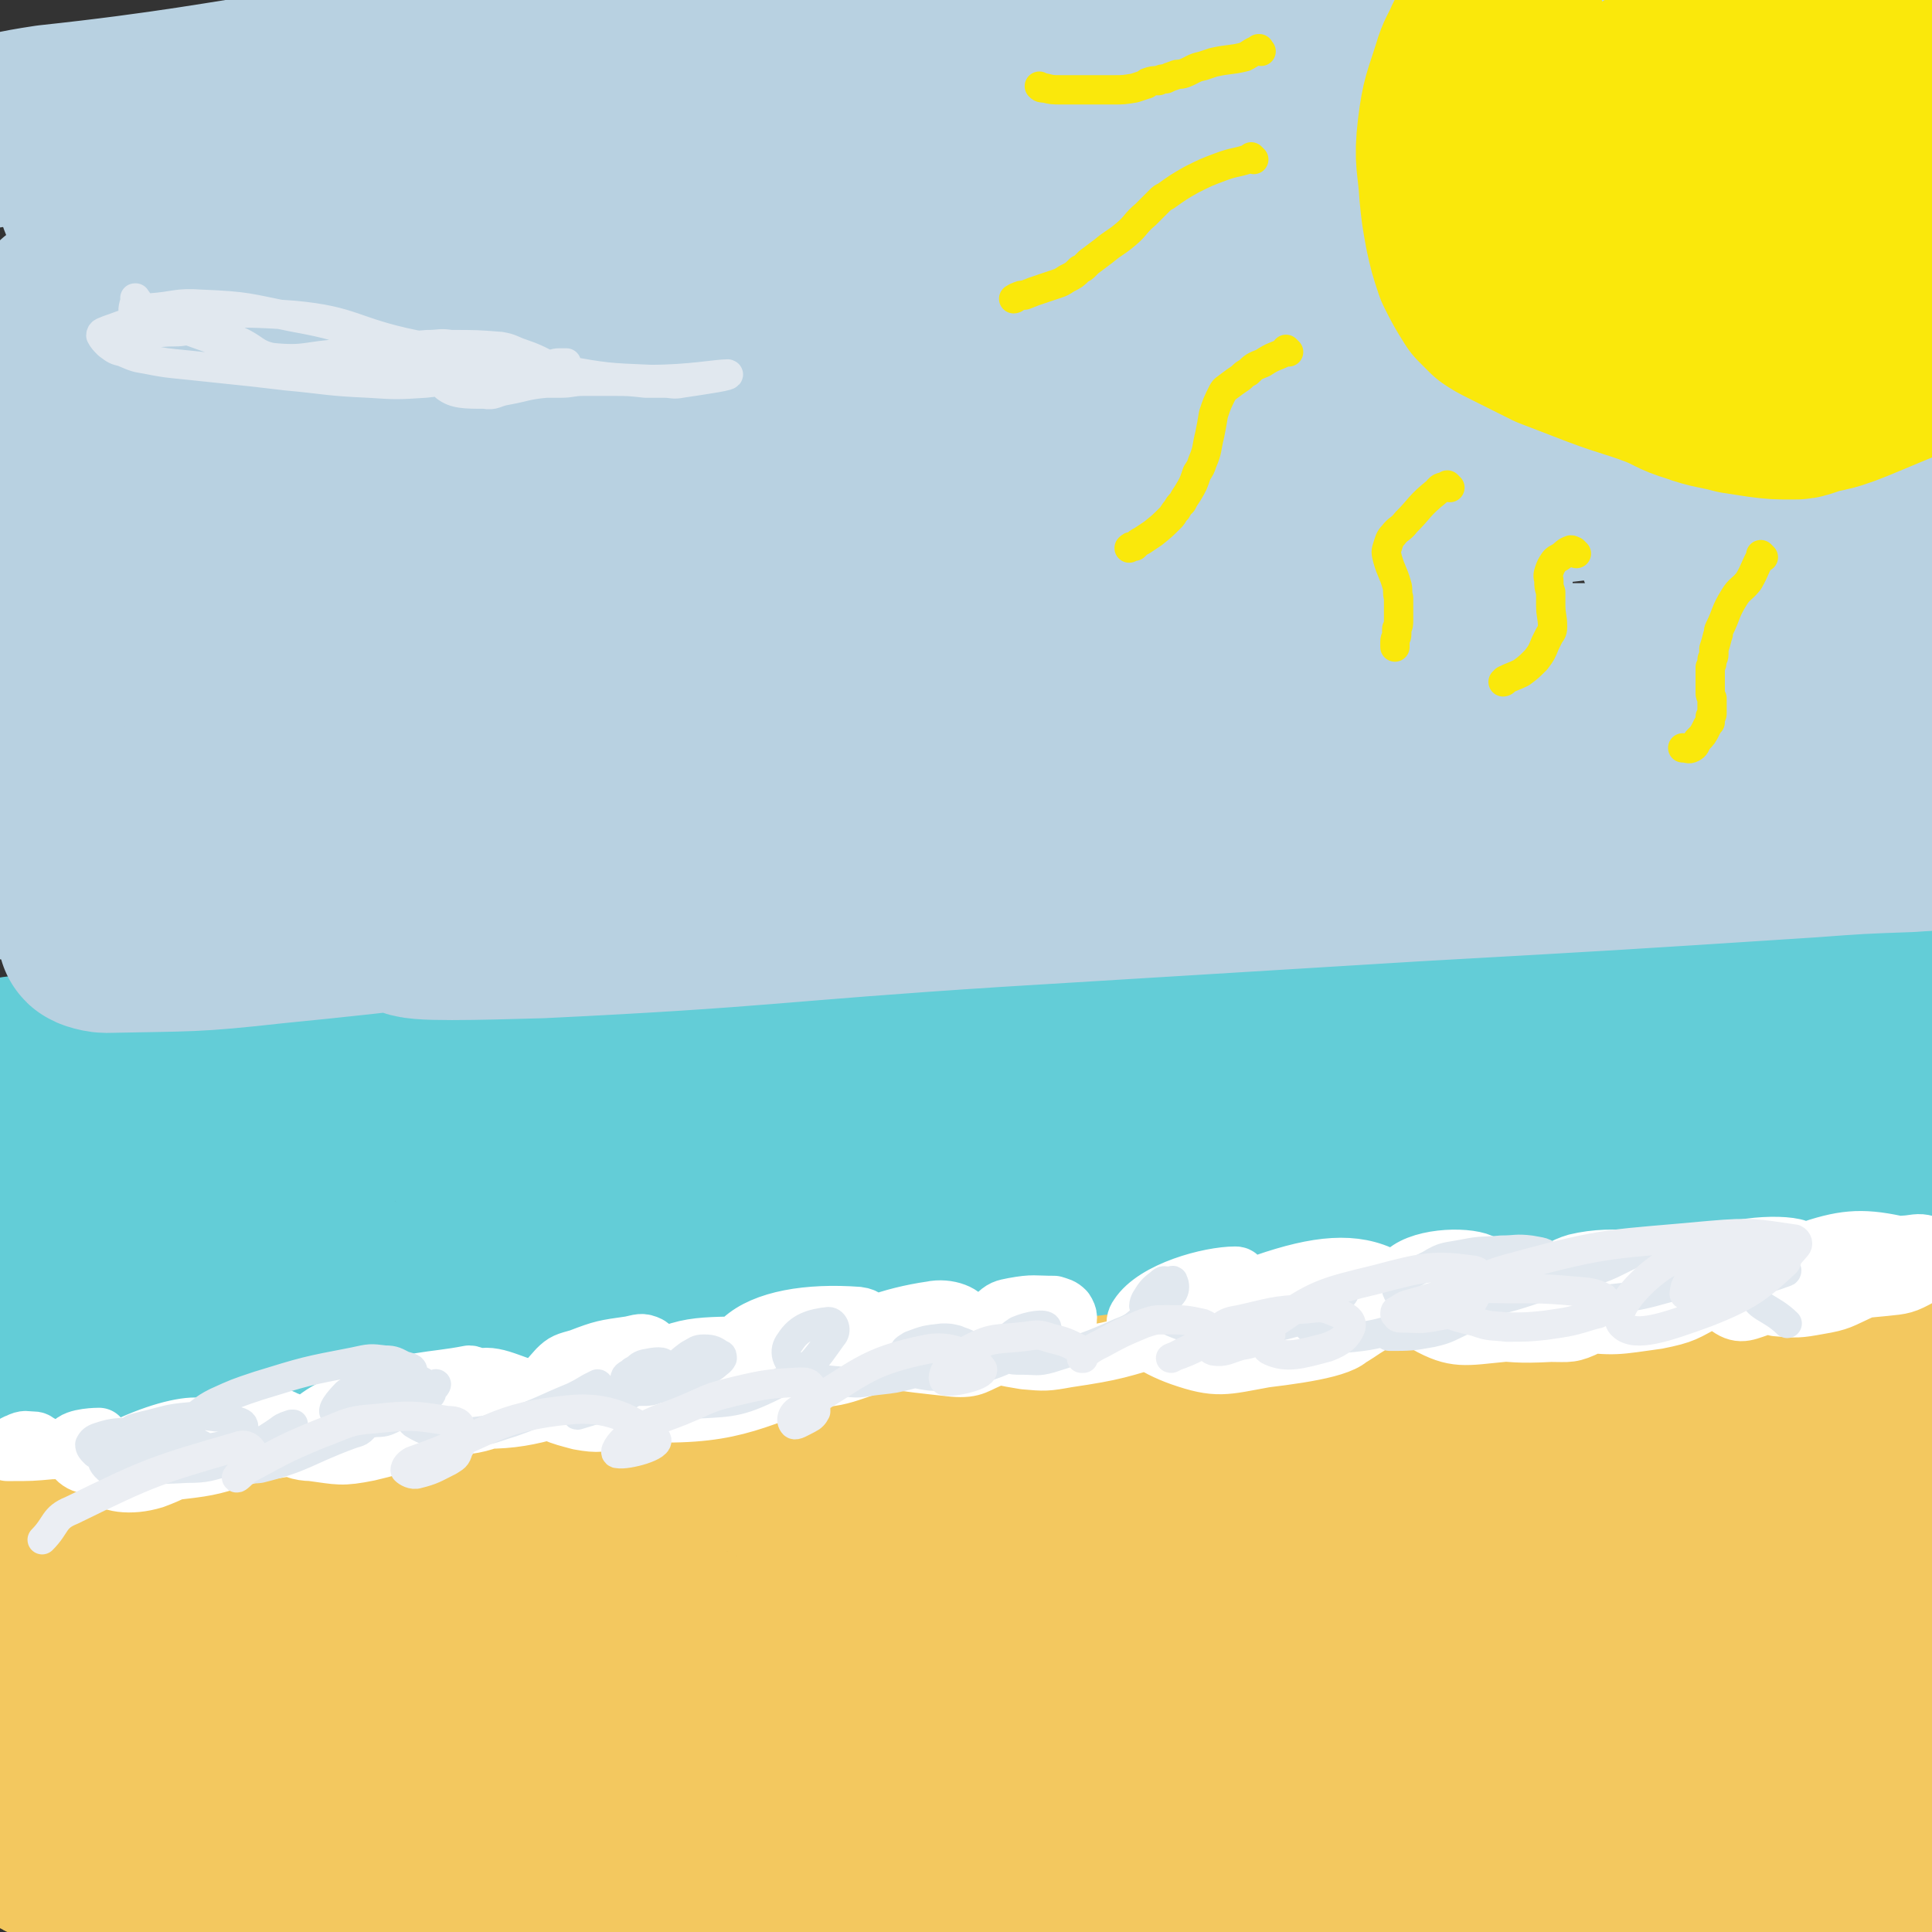 <svg viewBox='0 0 1054 1054' version='1.1' xmlns='http://www.w3.org/2000/svg' xmlns:xlink='http://www.w3.org/1999/xlink'><rect x="0" y="0" width="1054" height="1054" fill="#333333" stroke="none"/><g fill='none' stroke='#F3C85F' stroke-width='105' stroke-linecap='round' stroke-linejoin='round'><path d='M117,911c-1,-1 -1,-1 -1,-1 -1,-1 0,0 0,0 21,-11 21,-12 42,-22 46,-23 45,-26 92,-44 96,-37 96,-38 195,-67 42,-12 43,-5 85,-14 23,-5 27,-8 44,-14 2,-1 -3,0 -6,0 -30,2 -30,1 -60,5 -84,11 -84,11 -169,24 -50,8 -50,8 -100,18 -69,12 -69,13 -139,26 -56,11 -56,11 -113,22 '/><path d='M511,746c-1,-1 -1,-1 -1,-1 -1,-1 0,0 0,0 0,0 0,0 0,0 5,-3 5,-5 11,-7 21,-6 21,-6 43,-8 22,-1 22,0 44,2 19,1 18,2 38,4 10,1 10,0 21,1 21,2 21,2 42,4 10,1 11,1 21,2 8,0 8,1 17,2 16,1 16,1 31,2 8,0 8,0 15,0 18,-1 18,-1 35,-3 23,-2 23,-2 46,-5 13,-2 13,-2 25,-5 5,-1 5,-1 9,-2 3,0 3,0 5,0 2,0 2,0 4,0 2,0 2,0 3,0 3,0 3,0 5,0 3,0 3,0 7,0 5,-1 5,-1 10,-2 11,-1 11,-1 21,-3 4,-1 4,0 7,-1 2,0 2,0 4,-1 3,-1 3,-1 6,-1 4,-1 4,0 9,-1 7,0 7,0 15,-1 8,-1 8,-1 15,-1 9,-1 9,-1 17,-1 1,0 1,0 2,0 0,0 0,0 0,0 0,0 -1,0 -1,0 -6,0 -6,-1 -11,-1 -31,1 -32,1 -63,4 -42,5 -42,8 -84,11 -106,9 -107,1 -212,13 -99,11 -100,13 -197,35 -25,5 -54,15 -47,19 11,5 41,1 81,-1 71,-4 71,-8 141,-12 58,-3 58,-1 115,-2 66,-1 66,-1 133,-1 5,0 15,1 10,2 -85,12 -96,8 -191,24 -101,17 -101,18 -200,41 -106,25 -105,29 -211,54 -39,9 -95,11 -79,14 39,7 95,10 188,5 82,-4 82,-8 164,-22 69,-12 84,-16 137,-30 7,-1 -10,-1 -19,0 -158,20 -158,21 -316,42 -103,14 -103,19 -207,27 -90,7 -110,8 -182,3 -10,0 8,-13 20,-15 90,-9 93,-11 185,-7 110,4 110,15 220,23 46,4 98,8 94,0 -6,-10 -56,-21 -114,-36 -63,-16 -63,-20 -128,-26 -71,-6 -74,-12 -144,1 -65,13 -81,14 -126,50 -15,13 -11,35 5,48 36,30 48,30 99,39 46,9 52,13 95,-1 48,-16 48,-25 88,-57 10,-7 19,-16 12,-21 -21,-16 -34,-24 -68,-20 -87,12 -93,18 -174,53 -17,7 -37,28 -23,31 85,16 112,12 221,7 62,-3 61,-15 122,-23 119,-17 119,-13 238,-26 28,-3 63,-10 56,-5 -11,8 -45,19 -92,30 -63,14 -64,9 -127,20 -75,14 -80,12 -148,29 -4,1 -1,9 3,9 97,-9 100,-12 199,-26 29,-4 29,-4 58,-9 96,-19 96,-21 192,-40 18,-3 21,-3 36,-6 2,0 -2,1 -4,1 -25,3 -26,2 -51,6 -26,3 -26,4 -52,8 -61,10 -62,5 -121,20 -40,11 -68,22 -77,32 -5,6 26,5 50,0 144,-29 143,-36 287,-68 61,-13 76,-6 124,-21 7,-3 -5,-15 -14,-14 -109,18 -112,23 -223,51 -18,5 -18,5 -35,14 -16,10 -36,23 -30,23 13,0 35,-10 69,-23 36,-14 35,-15 71,-30 88,-39 88,-41 177,-79 19,-8 48,-13 39,-13 -22,1 -51,7 -102,16 -93,16 -94,15 -186,34 -47,10 -82,23 -93,25 -7,1 29,-8 57,-18 100,-36 98,-40 199,-75 39,-13 41,-14 80,-21 4,0 11,5 7,6 -66,27 -71,30 -145,51 -47,14 -52,14 -97,19 -4,0 -4,-6 0,-7 70,-32 72,-33 147,-59 65,-22 65,-22 131,-38 19,-5 21,-1 40,-5 3,-1 3,-2 6,-5 7,-5 8,-5 15,-11 2,-1 2,-2 2,-4 0,-2 -1,-2 -3,-3 -7,-3 -7,-3 -14,-5 -3,-1 -3,-1 -7,0 -4,1 -4,1 -8,3 -14,10 -14,10 -26,21 -8,7 -7,8 -14,14 -8,7 -9,7 -17,14 -2,1 -6,3 -4,2 15,-7 18,-9 37,-18 32,-14 41,-24 65,-29 6,-1 -2,10 -5,18 -20,56 -20,56 -42,110 -6,14 -9,13 -14,27 -5,12 -12,24 -6,24 12,1 26,-6 42,-21 12,-12 13,-20 14,-33 0,-5 -8,-7 -12,-3 -15,11 -19,13 -28,32 -13,30 -11,32 -17,65 -3,16 -4,22 0,34 1,3 5,0 8,-3 23,-30 24,-31 43,-63 2,-3 3,-8 0,-8 -9,0 -15,0 -24,7 -8,7 -8,10 -10,21 -4,23 -7,25 -3,47 2,12 6,16 16,19 9,3 13,0 22,-6 6,-5 5,-7 8,-14 3,-9 3,-10 4,-19 2,-18 2,-18 2,-36 0,-4 1,-7 -2,-7 -15,-3 -17,-2 -34,1 -16,3 -17,2 -33,9 -19,9 -18,12 -37,23 -8,4 -18,9 -17,8 2,-2 21,-7 23,-14 1,-5 -7,-9 -16,-9 -38,1 -39,1 -77,10 -73,18 -72,21 -144,43 0,1 -1,1 0,1 69,-11 69,-13 139,-23 23,-4 23,-2 45,-4 26,-2 26,-2 52,-4 1,0 2,1 1,2 -16,3 -17,3 -35,5 -77,9 -77,7 -155,17 -51,6 -64,9 -101,14 -6,1 8,-2 16,-3 62,-7 62,-10 124,-14 52,-4 52,-2 104,-2 24,0 24,1 47,1 13,0 15,0 25,0 1,0 -1,-1 -2,-1 -5,0 -5,0 -9,0 -9,0 -9,0 -19,0 -36,-1 -36,-1 -73,-1 -19,0 -19,-1 -38,-1 -37,1 -37,0 -74,2 -11,0 -21,2 -21,4 0,1 11,2 22,0 67,-12 67,-11 133,-29 44,-12 65,-18 86,-31 7,-4 -15,-4 -31,-4 -77,2 -78,5 -155,9 -21,1 -21,-1 -41,-1 -50,0 -50,1 -99,1 -10,0 -10,0 -20,-1 -18,-2 -18,-3 -35,-4 -16,-1 -16,0 -32,1 -18,2 -18,3 -36,5 '/></g>
<g fill='none' stroke='#63CDD7' stroke-width='105' stroke-linecap='round' stroke-linejoin='round'><path d='M66,669c-1,-1 -1,-1 -1,-1 -1,-1 0,0 0,0 0,0 0,0 0,0 -2,0 -2,0 -4,1 -8,1 -7,1 -15,3 -9,1 -9,1 -17,3 -6,1 -6,1 -11,3 -8,3 -8,3 -15,7 -2,1 -2,1 -4,3 -1,1 -1,1 -2,3 0,2 0,2 0,4 0,3 -1,3 -1,6 -1,4 0,4 -1,8 '/><path d='M188,701c-1,-1 -1,-1 -1,-1 -1,-1 0,0 0,0 0,0 0,-1 -1,-1 -4,0 -4,-1 -8,1 -27,9 -27,11 -53,22 -25,10 -26,8 -49,20 -4,3 -8,7 -5,8 4,3 10,3 20,1 30,-4 31,-5 61,-14 20,-5 20,-6 38,-14 3,-2 4,-4 4,-6 1,-1 -1,0 -3,-1 -5,-1 -5,-1 -10,-1 -9,0 -9,0 -18,0 -23,0 -23,-1 -46,0 -11,0 -11,0 -22,2 -16,2 -16,3 -32,7 -9,2 -9,2 -17,4 -11,3 -11,3 -22,6 -5,1 -5,1 -11,2 -1,0 -1,1 -2,1 0,0 0,-1 -1,-1 -1,0 -1,1 -2,1 -1,0 -1,0 -2,0 0,0 0,0 -1,0 -1,0 -1,0 -2,1 0,1 0,1 -1,2 -1,1 -1,1 -2,2 -1,1 -1,1 -2,2 0,1 0,1 -1,3 0,1 0,1 -1,3 0,1 0,1 0,3 0,0 0,1 0,1 0,0 1,0 1,0 5,-1 5,0 10,-1 13,-2 13,-2 27,-4 17,-3 17,-2 33,-4 22,-3 22,-3 43,-7 8,-2 8,-3 16,-5 15,-3 15,-3 30,-5 9,-1 9,0 17,0 20,-1 20,-1 40,-2 28,0 28,1 57,1 27,-1 27,0 55,-3 15,-1 15,-2 31,-5 5,-1 6,-1 11,-3 12,-3 11,-3 23,-7 7,-2 7,-2 15,-4 8,-2 8,-2 16,-4 5,-2 5,-2 11,-3 6,-2 5,-2 11,-3 6,-2 6,-2 12,-3 12,-3 12,-3 24,-6 5,-1 5,-1 10,-2 4,0 4,0 8,-1 4,-1 4,-1 8,-2 11,-2 11,-2 22,-4 5,-1 5,-2 10,-3 4,-2 4,-2 9,-3 5,-1 5,0 9,-1 5,-1 5,-1 9,-1 5,-1 6,0 11,-1 15,-2 15,-2 31,-4 7,-1 7,0 15,-1 3,0 3,0 5,-1 0,0 0,0 0,0 0,0 0,-1 0,-1 -1,-1 -1,0 -2,-1 -1,0 -1,0 -2,-1 -2,0 -2,0 -3,-1 -3,0 -3,0 -7,-1 -10,-1 -10,-1 -20,-2 -6,0 -6,0 -12,0 -6,0 -6,0 -12,0 -6,0 -6,0 -11,1 -16,1 -16,2 -31,4 -7,0 -7,0 -14,1 -6,1 -6,1 -11,2 -5,0 -5,0 -10,1 -4,1 -4,1 -8,2 -5,1 -5,1 -11,2 -1,0 -2,0 -3,0 0,0 0,1 0,1 0,0 -1,0 -1,0 8,-1 9,-1 19,-3 18,-2 18,-1 35,-4 27,-3 27,-5 53,-8 20,-2 20,-4 41,-2 13,0 12,3 25,6 14,4 14,3 29,6 4,1 4,1 9,1 12,0 12,0 24,0 7,0 7,0 13,0 5,0 5,0 10,0 4,0 4,0 9,0 3,0 3,-1 6,-1 6,-1 6,0 11,-1 5,0 5,0 10,0 5,0 5,0 10,0 4,0 4,0 9,0 3,0 3,0 6,0 3,0 3,1 6,1 20,0 20,0 40,0 21,0 21,0 41,-1 18,0 18,-1 35,-2 8,0 9,0 17,0 4,0 4,0 8,0 5,0 5,-1 10,-2 5,0 5,0 10,-1 3,0 3,0 7,-1 6,-1 6,-1 13,-2 4,-1 4,-1 8,-2 4,0 4,0 9,-1 5,0 5,-1 10,-2 6,0 6,0 11,-1 7,0 7,-1 13,-2 7,-1 7,0 14,-2 7,-1 7,-1 14,-3 2,0 2,0 3,-1 0,0 0,-1 1,-1 0,0 1,0 1,0 0,0 0,0 0,0 1,0 1,-1 1,-1 0,0 0,0 -1,-1 -11,-3 -11,-4 -22,-6 -65,-12 -65,-14 -130,-22 -33,-5 -33,0 -66,-4 -68,-6 -68,-11 -135,-16 -21,-2 -22,0 -42,3 -40,5 -40,7 -80,14 -9,1 -9,0 -19,1 -21,2 -21,2 -43,5 -12,2 -12,4 -24,6 -20,3 -20,3 -41,6 -8,1 -8,1 -17,1 -10,0 -10,0 -19,1 -20,0 -20,0 -41,1 -9,0 -9,0 -18,1 -19,1 -19,0 -39,2 -22,2 -22,3 -43,7 -27,4 -27,5 -54,9 -26,4 -26,6 -52,8 -19,2 -19,1 -39,1 -13,0 -13,0 -26,-1 -10,0 -10,0 -20,0 -6,0 -6,0 -12,0 -3,0 -3,0 -7,-1 -3,0 -3,0 -7,-1 -4,0 -4,-1 -7,-2 -5,0 -5,0 -9,-1 -9,-1 -9,-1 -19,-2 -2,0 -2,0 -5,0 -2,0 -2,0 -4,0 -2,0 -2,-1 -4,-1 -2,0 -2,0 -5,0 -1,0 -1,0 -3,0 -1,0 -1,0 -3,0 0,0 -1,0 -1,0 -2,-1 -2,-1 -4,-2 '/><path d='M1028,540c-1,-1 -1,-1 -1,-1 -1,-1 0,0 0,0 0,0 0,0 0,0 -20,0 -20,0 -40,0 -12,0 -12,0 -24,-1 -21,-1 -21,-2 -43,-4 -18,-1 -18,-1 -36,-2 -9,0 -9,0 -18,0 -15,0 -15,1 -30,1 -14,0 -14,0 -28,1 -14,0 -14,0 -27,0 -16,1 -16,0 -32,2 -13,1 -13,1 -26,3 -22,2 -22,3 -43,5 -16,2 -16,2 -32,3 -12,0 -12,0 -23,0 -12,0 -12,1 -23,1 -12,0 -12,-1 -23,-2 -6,0 -6,0 -12,-1 -7,-1 -7,-1 -14,-1 -3,0 -3,0 -6,0 -4,0 -4,0 -8,0 -4,0 -4,-1 -9,-1 -8,0 -8,0 -17,0 -4,0 -4,0 -9,1 -3,0 -3,0 -6,0 -3,0 -3,1 -6,1 -3,1 -3,1 -7,1 -6,1 -6,1 -13,2 -3,0 -3,0 -7,0 -4,0 -4,1 -8,1 -3,0 -3,0 -7,0 -10,1 -10,1 -20,3 -10,1 -10,2 -19,3 -13,1 -13,0 -26,1 -6,1 -6,1 -13,2 -4,0 -4,0 -7,1 -5,1 -5,1 -9,2 -5,0 -5,0 -10,1 -9,0 -9,0 -17,1 -4,0 -4,1 -8,2 -6,0 -6,0 -11,1 -6,0 -6,0 -11,1 -5,1 -5,1 -10,1 -9,1 -9,1 -18,1 -4,0 -4,0 -7,0 -14,0 -14,0 -28,1 -14,1 -14,1 -28,3 -12,1 -11,1 -22,3 -5,0 -5,0 -10,0 -10,0 -10,0 -19,1 -7,0 -7,0 -14,1 -11,1 -11,2 -21,2 -12,1 -12,0 -24,0 -3,0 -3,1 -5,1 -3,0 -3,0 -6,0 -1,0 -1,0 -1,0 -1,0 -1,-1 -2,-1 -2,0 -2,0 -4,0 -2,0 -2,0 -4,0 -3,0 -3,0 -5,0 -4,1 -4,1 -8,1 -2,0 -2,0 -4,0 -3,0 -3,1 -5,1 -4,0 -4,0 -7,0 -4,1 -4,1 -9,1 -3,0 -3,1 -7,1 -5,0 -5,0 -11,0 -3,1 -3,1 -6,1 -3,0 -3,0 -5,0 -2,1 -2,1 -4,1 -1,0 -1,0 -1,0 -1,0 -1,0 -2,0 -2,0 -2,0 -4,0 '/></g>
<g fill='none' stroke='#B8D1E1' stroke-width='105' stroke-linecap='round' stroke-linejoin='round'><path d='M94,471c-1,-1 -1,-1 -1,-1 -1,-1 0,0 0,0 0,0 0,0 0,0 1,0 1,0 2,0 1,1 1,2 3,3 9,3 10,3 20,4 8,0 8,-1 17,-2 26,-4 26,-4 52,-7 30,-4 30,-5 60,-8 29,-4 29,-4 58,-6 25,-3 25,-3 50,-5 16,-1 16,0 32,0 17,0 17,1 34,0 24,-1 24,-1 47,-4 21,-2 21,-2 41,-6 18,-2 18,-2 35,-5 7,-2 7,-2 15,-4 0,0 0,0 0,0 -1,0 -2,-1 -3,-1 -3,0 -3,0 -6,0 -5,0 -5,1 -11,1 -16,1 -16,1 -32,2 -10,0 -10,0 -20,1 -24,1 -24,1 -48,4 -28,2 -28,3 -55,6 -27,2 -27,1 -54,3 -25,1 -25,2 -51,3 -25,1 -25,0 -50,1 -29,1 -29,1 -57,2 -41,2 -41,1 -82,4 -41,3 -42,1 -82,8 -5,0 -10,5 -7,6 24,5 31,5 62,6 13,1 13,-1 27,-2 62,-6 62,-6 124,-11 54,-4 54,-2 108,-7 68,-6 68,-8 136,-13 61,-5 61,-3 122,-7 68,-5 68,-7 137,-11 71,-3 71,-1 142,-3 20,-1 23,-2 40,-2 2,0 -1,2 -3,2 -40,4 -41,3 -82,6 -28,3 -28,2 -57,4 -112,7 -112,8 -224,14 -33,2 -33,1 -66,3 -119,8 -119,10 -239,17 -30,1 -30,0 -60,0 -3,0 -8,-1 -7,-1 1,-1 6,0 13,0 12,0 12,0 24,-1 53,-7 53,-9 106,-16 69,-10 69,-11 139,-17 114,-11 114,-12 228,-17 69,-4 69,-1 139,0 57,0 57,1 115,2 19,0 19,0 38,0 4,0 9,1 7,0 -5,-2 -10,-3 -21,-5 -17,-2 -18,-2 -35,-3 -28,-1 -28,-2 -57,-1 -79,3 -80,2 -159,9 -80,7 -80,8 -160,18 -126,16 -126,13 -251,33 -83,13 -82,18 -165,33 -35,6 -40,4 -70,9 -3,0 3,2 6,2 46,-1 46,0 91,-5 143,-14 142,-20 284,-32 103,-10 104,-8 207,-12 116,-4 117,-1 233,-4 81,-1 81,-3 162,-4 16,-1 29,0 31,1 2,0 -12,0 -24,1 -28,1 -28,1 -55,3 -108,7 -108,7 -215,13 -115,7 -115,7 -229,14 -124,8 -124,11 -248,17 -35,1 -71,2 -70,-1 1,-3 36,-5 72,-10 81,-11 81,-12 162,-22 111,-14 111,-14 223,-27 133,-16 134,-12 266,-31 57,-8 103,-11 113,-22 8,-8 -38,-13 -77,-15 -120,-6 -121,-5 -241,-2 -143,3 -143,7 -286,15 -213,12 -213,12 -427,24 -22,1 -61,5 -43,2 224,-30 263,-40 528,-68 108,-11 110,1 217,-10 35,-3 93,-17 67,-19 -181,-12 -241,-13 -481,-8 -123,2 -283,27 -244,23 73,-7 233,-24 467,-46 187,-17 287,-10 375,-32 32,-8 -66,-28 -134,-28 -318,-3 -319,8 -638,21 -48,2 -135,12 -97,10 338,-24 425,-39 849,-62 85,-5 227,3 170,6 -287,19 -430,10 -857,38 -90,6 -231,29 -178,30 199,3 342,-1 681,-23 54,-3 144,-24 105,-28 -248,-24 -341,-29 -679,-28 -70,0 -183,30 -137,30 221,2 336,-8 671,-26 86,-5 221,-17 171,-18 -189,-5 -324,0 -649,7 -71,2 -194,14 -143,10 305,-26 428,-33 855,-70 5,0 13,-6 8,-5 -425,22 -694,43 -869,51 -75,3 329,-5 370,-30 26,-17 -176,-44 -237,-53 -20,-3 36,30 74,28 186,-8 188,-23 375,-49 17,-2 49,-6 35,-7 -154,-12 -187,-22 -372,-19 -132,1 -132,13 -263,27 -20,3 -20,4 -40,7 '/><path d='M152,142c-1,-1 -1,-1 -1,-1 -1,-1 0,-2 -1,-2 -1,-1 -2,-1 -3,0 -28,49 -27,50 -54,100 -34,64 -34,64 -69,129 -2,2 -4,7 -3,5 27,-45 34,-48 59,-100 9,-19 7,-21 10,-43 2,-11 4,-28 0,-22 -13,21 -14,39 -34,76 -18,31 -24,36 -41,60 -2,2 1,-4 3,-7 8,-17 10,-16 16,-35 12,-39 19,-45 18,-80 0,-10 -15,-14 -21,-9 -8,7 -9,23 -6,33 1,4 8,1 13,-4 27,-32 28,-33 49,-70 12,-21 11,-23 16,-47 5,-19 9,-22 5,-39 -2,-7 -7,-9 -16,-8 -16,1 -22,1 -33,12 -7,6 -12,19 -3,21 32,8 42,7 83,0 88,-14 87,-22 173,-42 84,-19 85,-15 168,-36 26,-6 51,-16 50,-18 -2,-2 -28,4 -55,10 -27,6 -27,7 -54,13 -76,19 -77,17 -152,37 -39,10 -53,7 -77,23 -7,4 4,17 15,17 63,0 67,-5 132,-16 60,-9 59,-13 118,-24 147,-29 147,-31 294,-56 68,-12 107,-13 137,-18 12,-1 -26,1 -52,5 -114,15 -114,14 -227,33 -47,8 -100,19 -92,21 9,3 63,-3 126,-10 88,-9 88,-12 176,-22 63,-7 63,-5 127,-12 5,-1 11,-3 10,-4 -1,-2 -7,-2 -14,-2 -43,1 -44,1 -87,5 -66,5 -66,5 -132,12 -27,3 -35,3 -54,8 -3,1 5,3 10,3 31,4 31,5 63,6 33,1 33,1 66,-2 70,-4 70,-4 139,-12 33,-4 32,-7 65,-11 18,-3 23,0 37,-4 2,0 -1,-4 -4,-5 -9,-2 -10,-1 -20,-1 -34,1 -35,-1 -68,3 -19,3 -20,2 -37,11 -23,14 -25,15 -43,34 -8,9 -6,11 -9,23 -2,13 -5,14 -1,27 12,44 4,55 32,87 19,22 33,27 62,21 49,-11 66,-15 94,-54 25,-36 14,-49 11,-96 -2,-26 -4,-37 -21,-50 -10,-9 -20,-2 -34,5 -8,5 -7,8 -10,18 -10,31 -9,32 -15,64 -4,17 -3,17 -4,35 0,23 1,23 2,45 0,5 0,5 1,11 1,4 0,4 2,8 0,0 1,0 2,-1 1,0 1,0 2,-2 7,-12 8,-11 13,-24 11,-33 18,-34 19,-66 1,-23 -2,-34 -17,-45 -9,-7 -17,0 -31,8 -30,19 -29,22 -55,47 -25,24 -26,24 -46,51 -5,6 -6,9 -4,15 3,7 6,6 13,11 6,3 6,3 12,5 7,2 7,3 13,2 16,-2 17,-2 32,-7 8,-3 8,-3 15,-9 7,-5 9,-5 11,-13 6,-14 5,-16 6,-31 1,-5 0,-6 -2,-10 -1,-3 -1,-5 -3,-5 -4,-1 -5,-1 -8,1 -17,16 -19,16 -32,35 -11,20 -10,21 -16,43 -5,23 -8,24 -5,46 5,34 2,48 21,67 10,10 27,6 37,-8 28,-40 24,-49 39,-100 8,-29 9,-32 8,-61 -1,-9 -5,-16 -12,-16 -10,1 -18,4 -23,17 -21,54 -24,61 -29,117 -1,14 6,22 18,24 22,4 28,-2 51,-12 19,-9 22,-9 34,-25 13,-18 10,-21 16,-43 2,-7 1,-7 0,-15 -1,-6 2,-8 -2,-12 -5,-5 -8,-8 -15,-6 -22,7 -34,4 -43,22 -12,27 -7,38 3,68 4,14 11,13 24,18 7,3 10,4 16,0 8,-6 8,-10 11,-21 4,-10 2,-10 3,-21 0,-12 1,-12 -1,-24 -1,-12 0,-15 -5,-25 -2,-2 -4,-1 -7,1 -7,5 -7,5 -12,12 -9,12 -12,11 -16,25 -9,28 -11,31 -11,59 0,8 3,10 10,13 9,5 14,7 23,2 12,-8 12,-13 18,-28 5,-15 3,-16 4,-32 1,-19 0,-19 0,-39 0,0 0,-1 0,-1 -3,17 -3,18 -5,36 -1,7 -2,9 -2,14 0,1 2,-1 3,-3 1,-2 0,-3 1,-6 '/></g>
<g fill='none' stroke='#FAE80B' stroke-width='105' stroke-linecap='round' stroke-linejoin='round'><path d='M822,8c-1,-1 -1,-1 -1,-1 -1,-1 0,0 0,0 0,0 0,0 0,0 0,0 0,0 0,0 -1,-1 0,0 -1,0 -3,4 -4,3 -7,8 -4,5 -3,5 -6,10 -3,7 -4,7 -6,14 -5,16 -6,16 -8,32 -2,17 0,17 1,34 1,10 1,10 3,21 2,9 2,9 5,18 4,8 4,8 9,16 3,3 3,3 6,6 3,2 3,2 7,4 12,6 12,6 24,12 13,5 13,5 26,10 16,6 16,5 32,11 10,4 9,5 19,8 11,4 12,3 23,6 6,1 7,1 13,2 8,1 8,1 17,1 3,0 3,0 6,-1 3,-1 3,-1 6,-2 5,-1 5,-1 9,-2 6,-2 6,-2 11,-4 12,-5 12,-5 24,-10 5,-2 5,-2 10,-5 4,-3 4,-3 8,-6 1,-1 1,-1 2,-3 0,-1 0,-1 1,-3 1,-4 2,-4 3,-9 1,-4 1,-4 2,-8 1,-6 1,-6 2,-11 1,-15 4,-15 2,-30 -3,-21 3,-28 -11,-42 -20,-19 -28,-15 -57,-24 -26,-8 -28,-14 -54,-9 -42,8 -62,6 -81,34 -14,19 -6,52 16,60 37,13 59,0 102,-18 15,-7 13,-16 14,-32 1,-17 1,-24 -10,-35 -11,-12 -17,-12 -35,-12 -24,1 -38,-2 -49,13 -10,14 -8,34 7,45 19,14 33,12 59,7 14,-3 16,-10 22,-23 8,-17 7,-20 6,-38 0,-7 -2,-9 -8,-13 -12,-8 -14,-11 -29,-11 -22,0 -24,2 -43,12 -17,8 -21,10 -31,24 -4,7 -1,10 2,18 3,7 5,7 11,11 14,10 14,11 31,16 9,3 11,5 21,1 55,-24 81,-22 108,-58 12,-16 -8,-36 -30,-46 -25,-12 -36,-9 -64,2 -30,12 -52,22 -52,44 0,24 21,47 51,48 49,2 66,-13 106,-42 13,-10 12,-28 0,-36 -22,-17 -34,-11 -68,-15 -12,-1 -15,-4 -25,4 -30,23 -35,27 -55,57 -4,7 3,9 6,18 '/></g>
<g fill='none' stroke='#FAE80B' stroke-width='16' stroke-linecap='round' stroke-linejoin='round'><path d='M688,28c-1,-1 -1,-1 -1,-1 -1,-1 0,0 0,0 0,0 0,0 0,0 0,0 0,-1 0,0 -4,1 -4,2 -8,4 -8,2 -8,1 -17,3 -3,1 -3,1 -6,2 -5,1 -5,2 -10,4 -3,1 -3,0 -5,1 -3,1 -3,1 -5,2 -2,0 -2,0 -4,1 -3,0 -3,0 -6,1 0,0 0,1 -1,1 -3,1 -3,1 -6,2 -6,1 -6,1 -11,1 -11,0 -11,0 -22,0 -3,0 -3,0 -7,0 -5,0 -5,0 -9,-1 -2,0 -2,0 -3,-1 0,0 0,0 0,0 '/><path d='M684,87c-1,-1 -1,-1 -1,-1 -1,-1 0,0 0,0 0,0 0,0 0,0 0,0 0,0 0,0 -1,-1 0,0 0,0 -8,3 -9,2 -17,5 -8,3 -8,3 -16,7 -7,4 -7,4 -14,9 -2,1 -2,1 -3,2 -2,2 -2,2 -3,3 -1,1 -1,1 -2,2 -1,1 -1,1 -3,3 -6,5 -5,6 -11,11 -6,5 -6,4 -12,9 -4,3 -4,3 -8,6 -1,1 -1,1 -2,2 -1,1 -1,1 -3,2 -3,3 -3,3 -7,5 -3,2 -3,2 -6,3 -3,1 -3,1 -6,2 -6,2 -6,2 -11,4 -2,0 -2,0 -4,1 -1,0 -1,1 -2,1 '/><path d='M703,192c-1,-1 -1,-1 -1,-1 -1,-1 0,0 0,0 0,0 0,0 0,0 0,0 0,0 -1,1 -6,3 -6,2 -12,6 -5,2 -5,2 -8,5 -2,1 -2,1 -4,3 -3,2 -3,2 -7,5 -1,1 -2,1 -3,3 -3,6 -3,6 -5,12 -1,6 -1,6 -2,11 -2,8 -1,8 -4,15 -1,3 -1,3 -3,6 -2,6 -2,6 -5,11 -2,3 -2,3 -3,5 -2,2 -2,2 -3,4 -2,2 -2,3 -3,4 -5,5 -5,5 -10,9 -3,2 -3,2 -6,4 -2,1 -2,1 -4,3 -2,0 -2,0 -3,1 '/><path d='M791,266c-1,-1 -1,-1 -1,-1 -1,-1 0,0 0,0 0,0 0,0 0,0 -3,1 -4,0 -6,3 -10,8 -9,9 -17,17 -3,4 -4,3 -7,7 -2,2 -2,3 -3,6 -1,3 -1,3 0,7 2,7 3,7 5,14 1,3 0,4 1,7 0,6 0,6 0,12 0,3 0,3 -1,5 0,2 0,2 0,3 0,2 -1,2 -1,4 0,0 0,1 0,1 0,1 0,1 0,1 0,1 0,1 0,1 '/><path d='M860,302c-1,-1 -1,-1 -1,-1 -1,-1 0,0 0,0 0,0 0,0 0,0 -1,0 -1,-1 -2,-1 -3,1 -3,2 -6,4 -2,1 -2,1 -3,2 -2,3 -2,3 -3,6 -1,3 0,3 0,5 0,3 0,3 1,6 0,4 0,4 0,7 0,6 1,6 1,12 0,3 -1,3 -2,5 -1,2 -1,2 -2,4 -2,5 -2,5 -5,9 -4,4 -4,4 -8,7 -4,2 -5,2 -9,4 0,0 0,1 -1,1 '/><path d='M962,304c-1,-1 -1,-1 -1,-1 -1,-1 0,0 0,0 0,0 0,0 0,0 -4,7 -3,7 -7,14 -4,5 -5,4 -8,9 -5,8 -4,9 -8,17 -1,2 0,2 -1,4 -1,4 -1,4 -2,7 0,2 0,2 0,3 0,2 -1,2 -1,3 0,2 0,2 -1,4 0,4 0,4 0,7 0,2 0,2 0,4 0,1 0,1 0,3 0,1 0,1 1,3 0,2 0,2 0,5 0,1 0,1 0,3 0,1 0,1 -1,2 0,1 0,1 0,3 -1,1 -1,1 -2,3 -2,4 -2,4 -5,7 -1,2 -1,3 -3,4 -2,1 -2,0 -5,0 '/></g>
<g fill='none' stroke='#E1E8EF' stroke-width='16' stroke-linecap='round' stroke-linejoin='round'><path d='M75,164c-1,-1 -1,-1 -1,-1 -1,-1 0,0 0,0 0,0 0,0 0,0 0,0 0,-1 0,0 -1,4 -2,5 -1,10 0,4 1,4 3,7 1,1 1,1 3,1 8,1 8,0 16,0 6,0 6,-1 12,-1 6,0 6,0 11,1 7,1 6,2 12,5 9,4 9,7 18,9 19,2 19,-1 38,-2 11,0 11,-1 21,-1 3,0 3,0 5,1 2,0 2,0 5,1 3,1 3,1 7,2 8,1 8,1 16,3 4,0 4,0 9,1 6,0 6,1 12,1 14,0 14,0 28,-1 5,0 5,0 11,-1 2,0 2,-1 5,-1 2,0 3,0 4,0 0,0 -1,0 -2,0 -2,1 -2,1 -5,1 -13,0 -13,0 -26,-1 -8,0 -8,-1 -16,-2 -9,-1 -9,0 -17,-2 -10,-1 -10,-1 -20,-4 -10,-3 -10,-3 -20,-6 -21,-6 -21,-7 -43,-11 -25,-5 -25,-6 -50,-7 -14,-1 -14,1 -28,2 -3,0 -3,1 -6,1 0,0 -2,0 -1,0 8,4 9,5 19,8 18,7 19,7 37,13 10,4 10,4 20,7 6,1 6,1 13,2 6,0 6,0 13,0 5,0 5,0 10,-1 6,-1 6,-1 11,-3 2,0 2,0 4,0 1,0 1,0 2,0 1,0 1,0 2,0 2,0 2,0 5,0 5,0 5,1 9,0 14,-3 14,-4 27,-7 2,0 3,0 4,0 0,0 0,2 -1,2 -12,0 -12,0 -24,-2 -34,-7 -33,-13 -66,-16 -40,-3 -41,0 -81,3 -11,1 -11,2 -20,5 -2,1 -4,1 -4,3 1,2 2,3 4,5 4,3 4,3 8,4 7,3 7,3 13,4 10,2 11,2 21,3 19,2 19,2 38,4 9,1 8,1 17,2 22,2 22,3 45,4 15,1 16,1 31,0 9,-1 11,-1 19,-4 1,0 -1,-2 -2,-1 -3,2 -8,5 -6,7 5,4 11,4 21,4 6,1 6,-1 12,-2 11,-2 11,-3 22,-4 4,0 4,0 8,0 6,0 6,-1 12,-1 4,0 4,0 8,0 4,0 4,0 8,0 9,0 9,0 18,1 5,0 5,0 10,0 5,0 5,1 10,0 13,-2 28,-4 25,-5 -6,0 -21,3 -42,3 -24,-1 -24,-1 -47,-5 -12,-3 -11,-5 -23,-9 -6,-2 -6,-3 -12,-4 -13,-1 -13,-1 -27,-1 -6,-1 -6,0 -13,0 -12,1 -12,1 -24,2 -5,0 -5,1 -9,2 -11,2 -11,2 -21,4 -6,1 -6,1 -11,2 -4,1 -4,2 -7,3 '/></g>
<g fill='none' stroke='#FFFFFF' stroke-width='32' stroke-linecap='round' stroke-linejoin='round'><path d='M24,790c-1,-1 -1,-1 -1,-1 -1,-1 0,0 0,0 0,0 0,-1 -1,-1 -2,-1 -2,-2 -4,-2 -4,0 -4,-1 -8,1 -3,1 -3,2 -6,4 0,0 0,0 0,1 1,0 1,0 2,0 11,0 11,0 22,-1 6,0 7,0 13,-2 7,-2 13,-5 13,-5 0,0 -13,0 -15,4 -1,4 3,11 10,11 19,3 23,2 43,-4 11,-4 23,-15 19,-16 -6,-2 -21,1 -39,9 -10,5 -18,12 -16,16 3,5 15,7 28,3 19,-7 30,-16 36,-24 2,-4 -10,-1 -20,0 -6,0 -6,0 -11,2 -6,3 -7,3 -10,7 -1,2 -1,3 1,4 2,3 2,3 6,4 5,2 6,3 12,2 18,-2 19,-3 36,-8 7,-2 7,-2 13,-6 6,-4 6,-4 10,-10 1,-1 1,-3 -1,-3 -5,-3 -6,-2 -12,-2 -5,0 -6,0 -10,2 -8,3 -9,3 -15,7 -1,1 -2,2 -1,3 6,5 6,9 14,8 34,-4 44,-7 69,-19 5,-3 -5,-11 -11,-9 -15,5 -22,12 -30,22 -3,3 4,5 10,5 15,2 16,3 31,0 21,-5 21,-6 40,-15 7,-4 8,-4 12,-10 5,-6 6,-7 6,-13 1,-2 -1,-4 -3,-4 -20,4 -37,3 -41,11 -3,6 13,17 28,17 25,0 28,-7 51,-16 2,0 1,-3 -1,-3 -17,-4 -24,-11 -36,-6 -7,3 -10,20 -3,21 32,2 43,-4 82,-16 13,-4 14,-7 21,-16 2,-3 0,-6 -3,-8 -4,-2 -5,-1 -10,0 -14,2 -15,2 -28,7 -7,2 -8,2 -12,6 -6,7 -11,11 -8,16 3,8 9,9 20,12 11,2 12,1 24,-1 30,-7 30,-8 60,-18 10,-3 10,-3 19,-8 7,-4 11,-6 13,-10 0,-3 -4,-5 -9,-5 -33,3 -46,-2 -67,11 -8,5 -4,27 7,27 44,0 53,-11 103,-26 6,-2 10,-3 11,-8 1,-8 0,-18 -9,-19 -27,-2 -51,2 -63,13 -6,6 13,18 29,20 26,3 28,-4 55,-10 11,-3 11,-4 21,-9 9,-4 18,-6 17,-10 0,-5 -10,-9 -19,-7 -21,3 -45,11 -42,18 3,8 27,10 54,13 12,1 12,-2 23,-6 16,-5 16,-6 31,-13 4,-2 5,-1 7,-4 2,-3 2,-5 0,-8 -2,-2 -3,-2 -6,-3 -11,0 -11,-1 -22,1 -5,1 -6,1 -10,5 -7,5 -8,5 -11,12 -1,2 0,4 3,5 11,5 12,5 24,7 11,1 12,1 23,-1 27,-4 28,-5 55,-13 12,-4 13,-2 22,-10 10,-8 21,-22 15,-22 -14,0 -44,8 -53,22 -6,8 9,17 23,22 20,7 24,5 46,1 25,-3 49,-7 48,-15 0,-7 -26,-16 -51,-14 -23,1 -39,12 -45,20 -3,5 14,5 29,7 12,1 12,1 24,-1 23,-4 28,1 46,-11 13,-8 24,-25 15,-30 -17,-9 -37,-7 -66,3 -13,4 -13,13 -17,24 -1,3 4,3 7,3 17,3 17,3 33,3 9,0 9,0 18,-2 10,-2 11,-1 19,-7 4,-3 3,-5 3,-9 1,-2 0,-3 -2,-4 -7,-3 -8,-5 -16,-4 -10,0 -10,2 -21,5 -2,1 -5,2 -4,3 2,4 4,5 10,8 6,2 7,2 14,2 20,-2 20,-2 39,-6 11,-2 12,-1 20,-7 9,-7 20,-17 15,-20 -9,-4 -35,-3 -43,7 -6,6 2,20 13,26 16,9 21,7 42,5 27,-3 44,-7 53,-16 4,-5 -14,-13 -27,-10 -23,4 -29,11 -45,22 -3,2 3,2 7,3 19,1 19,2 38,1 10,0 11,1 21,-4 21,-11 42,-18 40,-27 -2,-8 -26,-12 -47,-7 -14,4 -23,15 -23,24 0,7 10,7 22,8 22,3 23,2 45,-1 15,-3 15,-4 28,-11 5,-2 5,-2 7,-6 2,-3 3,-6 1,-8 -6,-5 -9,-4 -18,-5 -8,-1 -8,-1 -15,0 -11,1 -14,0 -21,5 -3,1 0,4 2,6 3,3 4,3 10,4 17,3 17,3 34,3 10,-1 11,0 20,-5 16,-8 35,-18 30,-21 -6,-4 -39,-3 -52,7 -7,5 3,17 13,24 7,5 10,2 20,-1 29,-8 42,-12 57,-22 5,-3 -10,-5 -19,-3 -16,3 -18,4 -33,13 -3,3 -3,5 -2,9 0,2 1,3 3,4 11,1 12,1 23,-1 12,-2 12,-3 23,-8 10,-4 14,-2 20,-9 4,-5 5,-14 -1,-16 -19,-4 -29,-3 -49,4 -6,3 -6,10 -5,16 1,3 4,3 8,4 20,1 20,1 40,-1 10,-1 11,-1 20,-6 6,-4 7,-6 10,-11 1,-2 -1,-4 -4,-5 -6,-2 -6,-2 -13,-1 -24,2 -26,-2 -48,6 -9,3 -9,7 -14,16 -2,2 -1,4 2,5 6,4 7,3 15,5 '/></g>
<g fill='none' stroke='#E1E8EF' stroke-width='16' stroke-linecap='round' stroke-linejoin='round'><path d='M95,790c-1,-1 -1,-1 -1,-1 -1,-1 0,0 0,0 0,0 0,0 0,0 0,0 -1,-1 0,0 1,0 2,1 5,2 5,1 5,1 10,1 2,0 4,0 4,-1 -2,-2 -4,-4 -8,-4 -24,2 -29,2 -48,9 -3,1 1,5 4,7 2,2 4,1 7,0 3,-1 3,-1 6,-2 3,-2 4,-2 6,-4 4,-4 5,-4 6,-8 1,-2 0,-2 -2,-4 -1,-2 -2,-2 -4,-3 -3,-1 -3,-1 -7,-1 -9,1 -10,0 -19,3 -3,1 -4,2 -5,4 0,2 1,3 3,5 5,3 5,4 11,5 19,4 20,4 39,3 11,0 12,-1 23,-4 9,-2 9,-2 17,-6 6,-2 7,-2 12,-6 4,-3 4,-4 6,-8 0,0 -1,0 -1,0 -3,1 -3,1 -5,2 -12,9 -20,11 -24,18 -2,3 6,5 12,4 24,-6 24,-9 48,-18 5,-2 6,-1 9,-5 4,-5 9,-10 6,-13 -3,-3 -13,-2 -19,1 -3,2 -1,8 2,10 6,3 9,1 17,0 6,0 6,-1 11,-3 5,-2 5,-2 10,-5 3,-2 3,-3 6,-5 2,-2 4,-2 3,-3 -1,-4 -2,-5 -6,-7 -4,-2 -4,-1 -9,-1 -5,0 -5,-1 -10,0 -11,3 -12,2 -21,8 -4,4 -9,10 -6,11 7,2 15,1 26,-5 10,-5 12,-9 16,-17 1,-3 -2,-3 -5,-4 -4,-2 -5,-3 -10,-3 -8,-1 -8,-1 -17,1 -26,5 -26,5 -52,13 -12,4 -12,4 -23,9 -8,4 -7,5 -15,10 -4,3 -6,2 -8,6 -2,3 -1,4 0,7 2,2 3,1 6,2 4,0 4,0 9,0 5,0 5,0 10,-1 5,-1 6,-1 9,-3 3,-3 5,-4 4,-7 0,-3 -2,-3 -5,-4 -4,-2 -5,-2 -10,-2 -7,-1 -7,-1 -15,0 -12,1 -12,2 -25,5 -3,1 -7,1 -6,3 0,6 1,12 8,13 34,4 38,4 74,-3 34,-6 34,-9 66,-23 10,-4 17,-14 18,-13 1,1 -8,8 -13,17 -1,2 -1,4 1,5 7,4 8,4 17,5 8,1 8,1 16,-1 10,-1 10,-2 20,-5 17,-6 17,-7 34,-14 4,-2 4,-2 9,-5 2,-1 2,-1 4,-2 0,0 1,0 0,1 -2,2 -3,2 -5,4 -2,2 -2,3 -4,5 -1,2 -1,2 -2,4 0,1 -1,3 0,3 13,-4 15,-4 28,-11 11,-6 16,-10 19,-16 1,-3 -5,-2 -10,-1 -4,1 -3,2 -7,4 -2,2 -4,2 -4,4 -1,3 -1,4 1,6 3,2 4,1 7,1 6,0 6,0 11,-2 12,-3 12,-3 23,-8 4,-2 4,-2 7,-4 2,-2 3,-2 4,-4 0,-1 0,-2 -1,-2 -3,-2 -4,-3 -9,-3 -4,0 -4,1 -8,3 -4,3 -4,3 -7,6 -3,2 -3,3 -4,6 -1,3 -2,4 0,6 4,6 5,9 13,9 23,-1 26,-1 48,-12 16,-7 18,-11 28,-25 3,-3 1,-8 -2,-8 -9,1 -16,3 -21,11 -4,5 -2,11 4,15 10,7 13,5 27,7 8,1 8,0 17,-1 9,-1 9,-1 17,-3 8,-2 7,-3 15,-5 5,-2 5,-1 10,-4 4,-2 6,-3 8,-6 1,-1 -1,-1 -2,-2 -2,-1 -3,-1 -5,-2 -4,-1 -4,-1 -8,-1 -9,1 -9,1 -17,4 -3,2 -4,2 -4,5 -1,4 -1,6 2,8 3,3 4,2 8,3 6,1 6,1 12,0 8,0 9,0 16,-2 15,-5 16,-5 29,-13 7,-4 12,-8 11,-11 -1,-2 -9,-1 -16,2 -6,4 -8,7 -10,12 -1,2 1,2 4,3 4,1 4,1 9,1 7,0 8,1 15,-1 19,-6 20,-6 38,-14 8,-3 8,-4 14,-9 5,-3 5,-3 10,-8 2,-2 3,-2 5,-5 1,-2 1,-4 0,-6 0,-1 -1,0 -2,0 -3,0 -3,-1 -5,1 -4,3 -5,4 -8,9 -1,2 -2,5 1,6 16,7 18,10 36,11 28,1 30,-1 57,-8 9,-3 10,-7 14,-12 1,-1 -2,-1 -4,1 -9,5 -18,8 -17,13 1,6 10,11 22,10 26,-2 27,-7 54,-14 2,-1 2,-1 4,-3 0,0 0,-1 0,-1 0,0 -1,0 -2,0 -7,2 -7,2 -14,5 -6,2 -6,2 -11,4 -3,2 -3,2 -6,4 -1,1 -2,1 -2,2 0,1 0,2 1,2 11,0 12,0 23,-2 9,-2 9,-3 18,-7 10,-5 10,-5 19,-11 9,-5 9,-5 16,-11 6,-5 10,-7 10,-12 0,-3 -4,-3 -9,-4 -8,-1 -8,0 -16,0 -10,1 -10,0 -20,2 -10,2 -11,1 -19,6 -10,5 -19,9 -18,14 2,6 13,10 26,9 37,-3 38,-7 75,-18 16,-4 16,-6 32,-13 0,0 0,0 0,0 -1,0 -2,1 -3,1 -3,1 -4,1 -7,2 -4,1 -5,0 -8,3 -7,5 -7,6 -12,12 -1,2 -1,2 -1,4 0,2 1,3 3,4 3,1 4,1 8,1 19,-2 19,-2 37,-7 10,-2 10,-4 19,-8 7,-2 7,-2 15,-5 4,-2 6,-1 8,-4 1,-1 -1,-3 -4,-3 -12,3 -15,2 -26,9 -4,3 -7,10 -3,11 11,2 17,-1 34,-3 10,-2 11,-2 19,-5 1,0 1,-2 0,-1 -8,4 -17,5 -17,12 0,8 9,8 18,17 '/></g>
<g fill='none' stroke='#EBEEF3' stroke-width='16' stroke-linecap='round' stroke-linejoin='round'><path d='M954,691c-1,-1 -1,-1 -1,-1 -1,-1 0,0 0,0 0,0 0,0 0,0 -4,2 -5,1 -9,3 -6,4 -8,7 -11,10 -1,0 2,-1 3,-3 0,-5 3,-10 -1,-11 -12,-3 -19,-5 -30,3 -14,10 -26,26 -20,31 7,7 24,1 46,-7 23,-9 29,-14 43,-27 3,-3 -4,-5 -9,-4 -14,0 -15,2 -29,5 -6,2 -6,2 -11,5 -4,4 -6,6 -6,10 -1,2 2,2 4,2 5,0 5,0 10,-1 8,-3 8,-3 17,-6 8,-3 9,-3 17,-8 7,-5 7,-5 13,-12 1,-1 1,-3 -1,-4 -21,-3 -23,-4 -46,-2 -53,5 -55,3 -106,17 -20,5 -29,11 -37,22 -4,4 7,6 15,8 8,3 9,2 17,3 11,0 11,0 21,-1 14,-2 14,-2 27,-6 2,0 3,-1 5,-3 1,-1 1,-1 1,-3 0,-1 0,-2 -1,-3 -4,-2 -4,-2 -9,-3 -22,-2 -23,-2 -45,-2 -13,0 -13,-1 -25,2 -15,2 -14,3 -29,7 -2,1 -2,1 -5,3 -1,0 -1,1 -1,2 1,1 1,2 3,2 10,0 10,1 20,-1 6,-1 6,-1 12,-4 5,-2 7,-2 9,-7 2,-5 5,-13 -1,-14 -21,-3 -27,-2 -53,5 -29,7 -33,8 -56,24 -6,4 -7,13 -2,15 9,4 16,2 31,-2 8,-3 11,-6 13,-11 1,-4 -3,-6 -8,-8 -7,-3 -8,-3 -16,-2 -19,1 -19,2 -37,6 -7,1 -7,2 -12,5 -3,2 -5,2 -6,5 0,3 1,6 4,7 6,1 8,-1 15,-3 7,-1 7,-2 14,-5 1,0 3,-1 2,-1 -9,-1 -11,-3 -22,0 -16,4 -28,11 -32,13 -3,0 11,-3 18,-9 3,-2 3,-4 2,-7 0,-2 -1,-2 -3,-3 -9,-2 -10,-2 -20,-2 -6,0 -6,0 -12,2 -12,5 -12,5 -23,11 -4,2 -4,2 -7,4 -2,2 -3,2 -4,4 0,0 1,0 1,0 0,-1 0,-1 0,-3 -1,-1 -1,-2 -2,-2 -8,-4 -8,-4 -16,-6 -6,-2 -7,-2 -13,-1 -16,2 -18,0 -31,7 -10,5 -16,14 -14,17 1,2 22,-2 21,-6 -3,-5 -15,-14 -30,-11 -35,7 -37,14 -70,33 -4,2 -5,6 -3,8 1,1 4,-1 8,-3 2,-1 3,-2 4,-4 0,-6 0,-8 -2,-13 -2,-3 -3,-3 -7,-3 -17,1 -18,1 -35,5 -12,3 -12,3 -23,8 -18,8 -20,6 -36,17 -4,3 -8,9 -5,9 5,1 24,-4 21,-8 -9,-8 -23,-18 -46,-16 -43,4 -44,13 -87,28 -2,1 -4,3 -4,5 1,1 4,3 7,2 8,-2 9,-3 17,-7 3,-2 4,-2 5,-6 3,-5 4,-7 2,-11 -1,-4 -3,-5 -8,-5 -19,-3 -20,-3 -40,-1 -15,1 -15,3 -29,8 -22,9 -22,10 -43,21 -2,1 -3,3 -3,3 0,1 2,-1 3,-2 4,-4 7,-5 7,-9 -1,-4 -4,-8 -9,-6 -45,13 -48,14 -91,35 -10,4 -8,8 -16,16 '/></g>
</svg>
